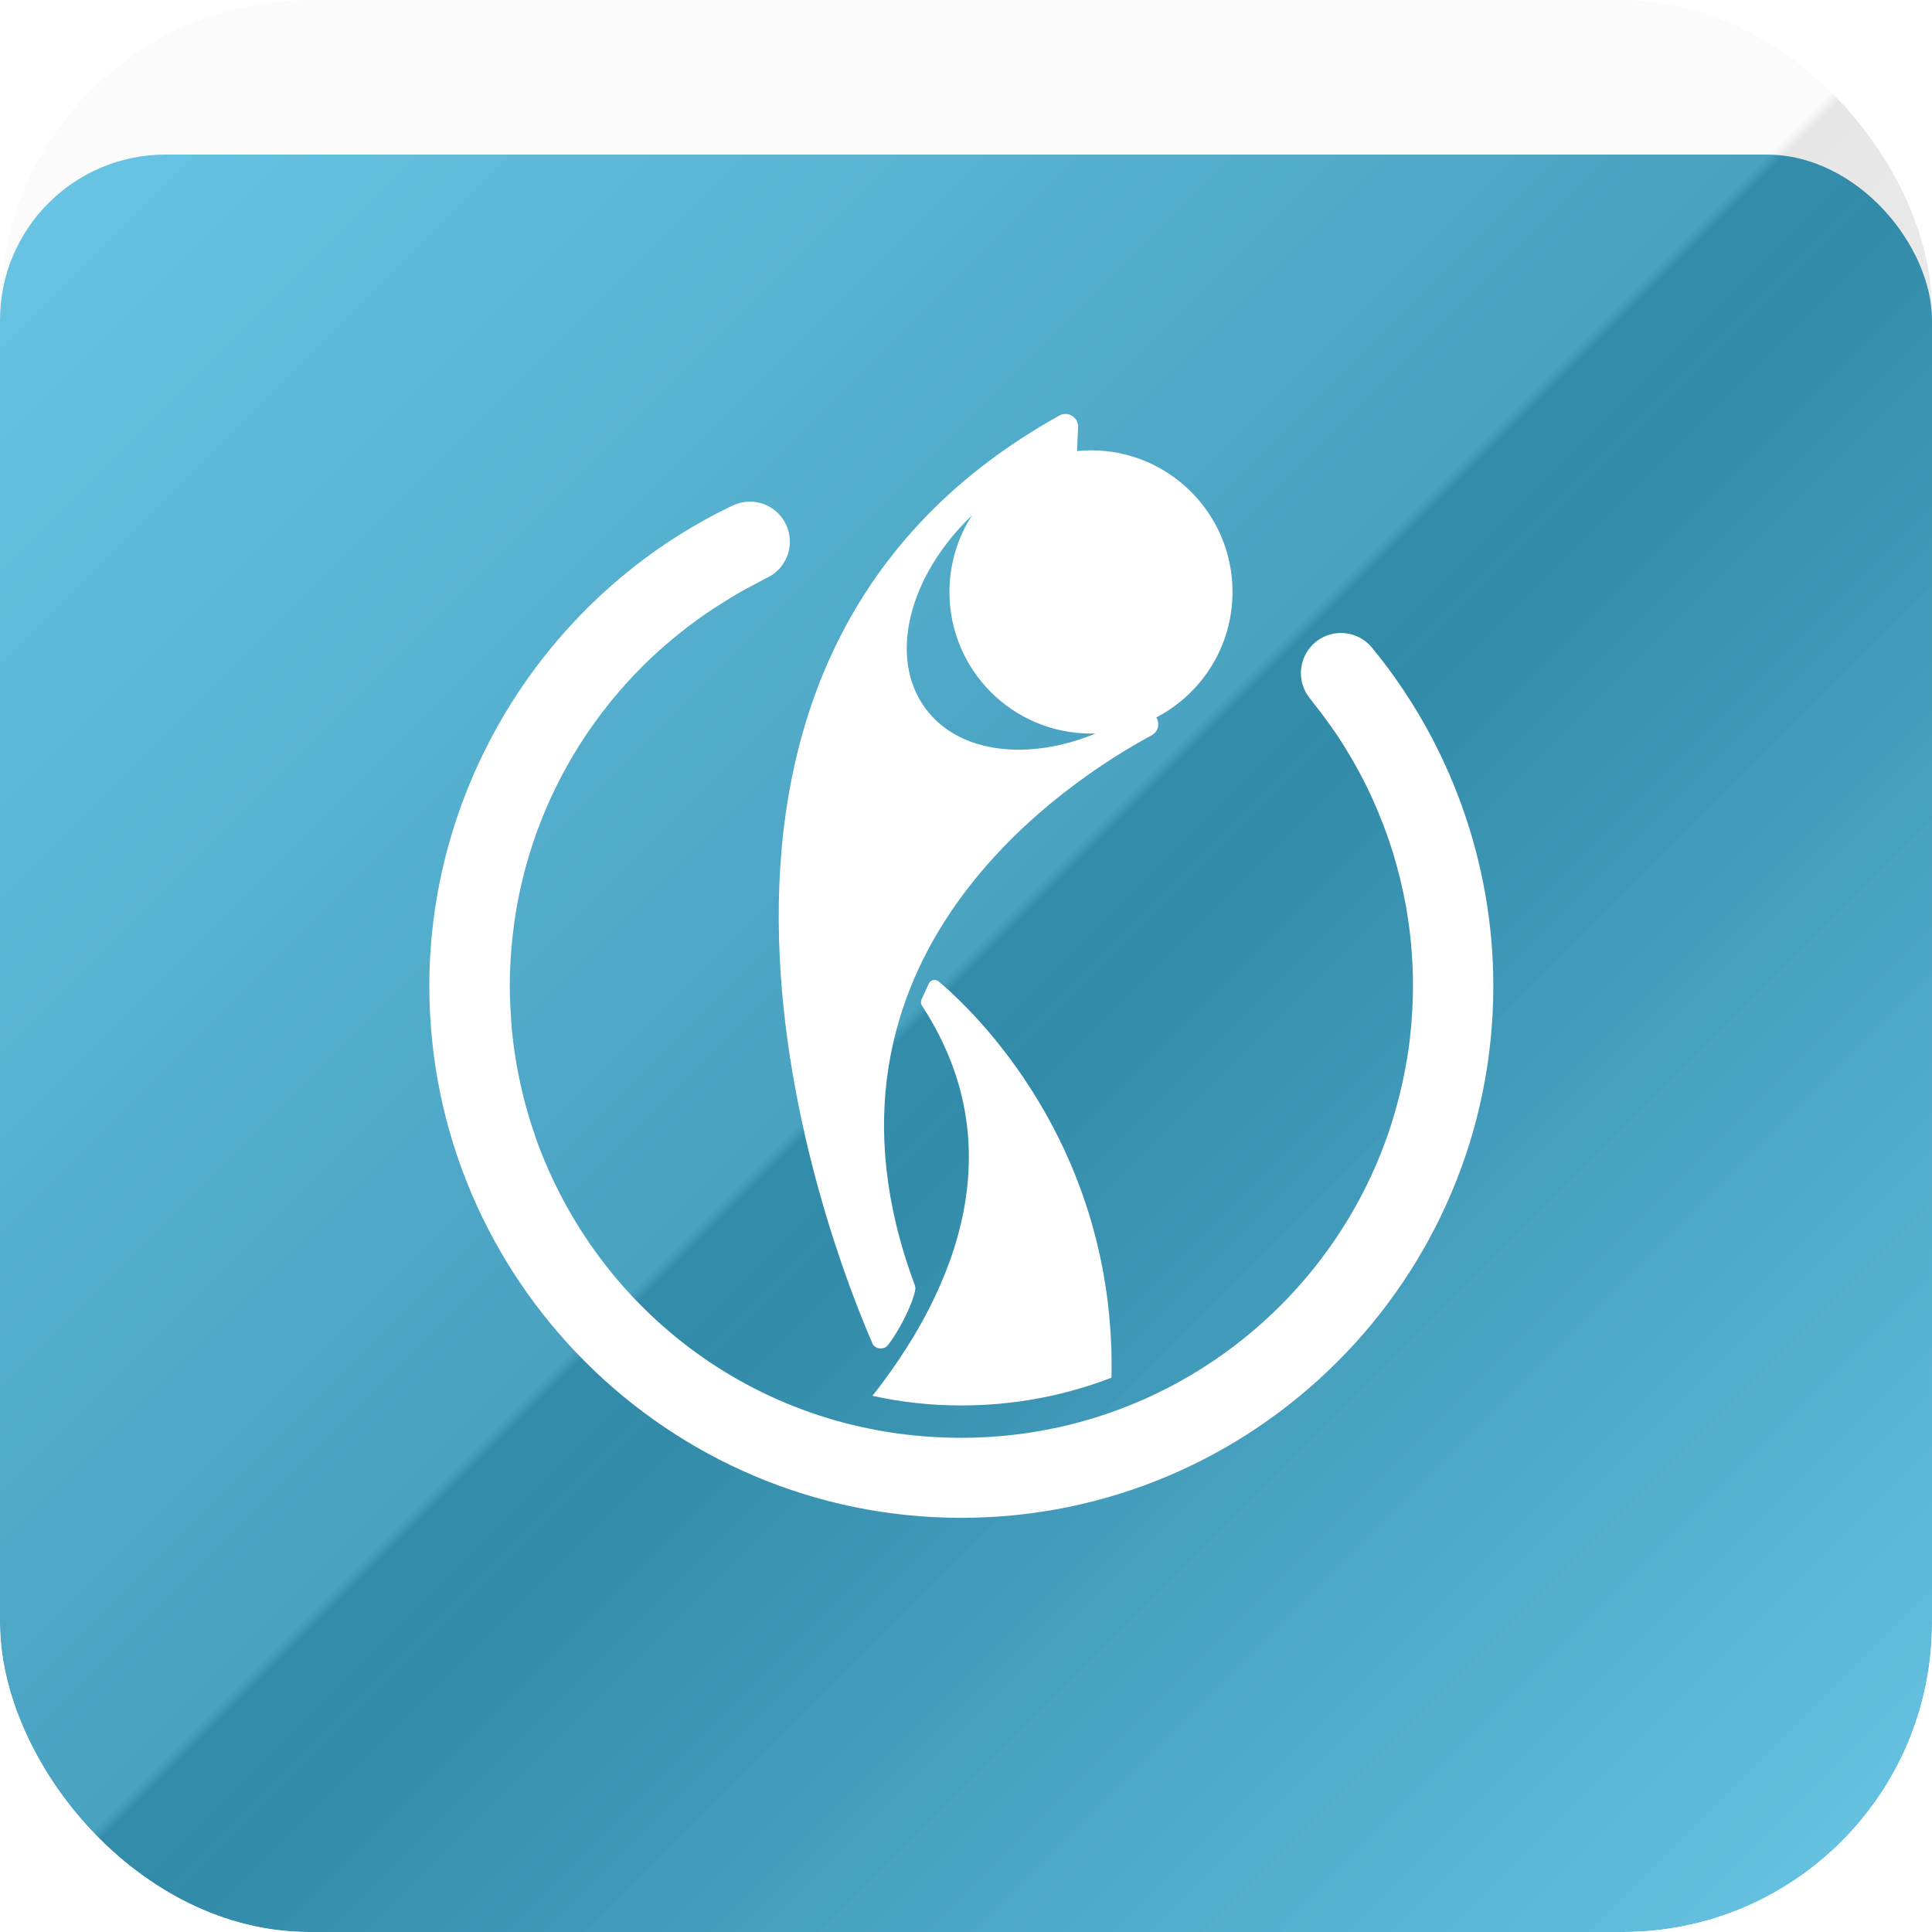 <svg width="100" height="100" viewBox="0 0 100 100" fill="none" xmlns="http://www.w3.org/2000/svg">
<g clip-path="url(#clip0_12963_36003)">
<rect width="100" height="100" rx="16" fill="white"/>
<g filter="url(#filter0_dd_12963_36003)">
<rect width="100" height="100" rx="8.571" fill="white"/>
<rect width="100" height="100" rx="8.571" fill="url(#paint0_linear_12963_36003)"/>
</g>
<g style="mix-blend-mode:hard-light" opacity="0.1">
<rect width="100" height="100" fill="url(#paint1_linear_12963_36003)"/>
</g>
<g clip-path="url(#clip1_12963_36003)">
<path d="M37.921 26.167C38.952 25.675 40.19 26.111 40.682 27.143C41.174 28.175 40.738 29.413 39.707 29.905C39.453 30.024 39.215 30.167 38.968 30.294C38.826 30.373 38.682 30.437 38.548 30.516C38.302 30.651 38.063 30.793 37.825 30.936C37.65 31.047 37.468 31.159 37.294 31.27C37.048 31.429 36.801 31.579 36.563 31.746C36.254 31.96 35.953 32.175 35.651 32.405C35.516 32.508 35.381 32.619 35.246 32.722C34.936 32.968 34.635 33.214 34.342 33.476C34.286 33.524 34.23 33.571 34.175 33.619C30.183 37.198 27.428 42.127 26.627 47.69C26.619 47.714 26.619 47.739 26.619 47.762C26.555 48.214 26.508 48.674 26.468 49.134C26.461 49.269 26.444 49.413 26.436 49.547C26.413 49.992 26.388 50.436 26.388 50.88V51.119C26.388 51.706 26.421 52.278 26.461 52.849C26.469 52.968 26.476 53.079 26.484 53.198C26.54 53.777 26.611 54.349 26.707 54.913C26.723 55.008 26.738 55.095 26.754 55.19C26.976 56.428 27.293 57.627 27.698 58.794V58.809C30.896 67.896 39.397 74.42 49.754 74.421C60.111 74.421 68.889 67.683 71.961 58.357C71.968 58.349 71.969 58.334 71.969 58.326C72.151 57.762 72.309 57.198 72.452 56.627C72.46 56.579 72.476 56.539 72.484 56.492C72.611 55.968 72.722 55.437 72.809 54.897C72.817 54.842 72.834 54.786 72.842 54.73C72.929 54.198 72.992 53.651 73.04 53.103C73.056 52.968 73.063 52.842 73.071 52.707C73.111 52.183 73.135 51.651 73.135 51.119V50.944C73.135 50.365 73.111 49.786 73.063 49.215C73.055 49.103 73.048 49 73.04 48.889C72.984 48.286 72.905 47.698 72.809 47.111C72.793 47.04 72.786 46.968 72.77 46.889C72.421 44.969 71.849 43.135 71.063 41.405C71.031 41.326 71 41.254 70.961 41.174C70.723 40.659 70.46 40.151 70.182 39.651C70.111 39.524 70.04 39.405 69.969 39.278C69.699 38.818 69.421 38.357 69.119 37.92C69.016 37.77 68.912 37.627 68.809 37.484C68.563 37.135 68.302 36.786 68.032 36.453C67.953 36.358 67.889 36.254 67.809 36.159C67.079 35.278 67.207 33.968 68.088 33.238C68.969 32.508 70.278 32.635 71.008 33.516C75.055 38.429 77.294 44.651 77.294 51.032C77.294 66.214 64.936 78.563 49.754 78.563C34.571 78.563 22.223 66.214 22.222 51.032C22.222 40.476 28.389 30.714 37.921 26.167ZM48.071 50.92C48.158 50.714 48.421 50.659 48.588 50.801C50.286 52.23 57.778 59.222 57.532 71.309C55.119 72.238 52.5 72.746 49.761 72.746C48.182 72.746 46.643 72.579 45.159 72.246C48.857 67.563 52.825 59.857 47.722 52.055C47.659 51.96 47.65 51.841 47.698 51.738L48.071 50.92ZM54.834 21.508C55.278 21.262 55.825 21.603 55.801 22.111L55.746 23.349C55.984 23.325 56.222 23.309 56.468 23.309C60.516 23.309 63.794 26.588 63.794 30.635C63.794 33.461 62.198 35.913 59.849 37.135C60.039 37.437 59.96 37.873 59.603 38.063C55.373 40.341 41.008 49.508 47.349 66.516C47.373 66.596 47.389 66.683 47.373 66.762C47.261 67.397 46.666 68.683 45.984 69.595C45.754 69.905 45.285 69.849 45.135 69.5H45.143C42.984 64.539 31.215 34.642 54.834 21.508ZM50.314 26.669C47.04 29.8 45.944 34.041 47.913 36.682C49.635 39 53.207 39.405 56.707 37.968H56.468C52.421 37.968 49.144 34.691 49.143 30.643C49.143 29.177 49.577 27.811 50.314 26.669Z" fill="white"/>
</g>
</g>
<defs>
<filter id="filter0_dd_12963_36003" x="-6" y="-2" width="112" height="114" filterUnits="userSpaceOnUse" color-interpolation-filters="sRGB">
<feFlood flood-opacity="0" result="BackgroundImageFix"/>
<feColorMatrix in="SourceAlpha" type="matrix" values="0 0 0 0 0 0 0 0 0 0 0 0 0 0 0 0 0 0 127 0" result="hardAlpha"/>
<feMorphology radius="8" operator="erode" in="SourceAlpha" result="effect1_dropShadow_12963_36003"/>
<feOffset dy="6"/>
<feGaussianBlur stdDeviation="7"/>
<feComposite in2="hardAlpha" operator="out"/>
<feColorMatrix type="matrix" values="0 0 0 0 0 0 0 0 0 0 0 0 0 0 0 0 0 0 0.24 0"/>
<feBlend mode="normal" in2="BackgroundImageFix" result="effect1_dropShadow_12963_36003"/>
<feColorMatrix in="SourceAlpha" type="matrix" values="0 0 0 0 0 0 0 0 0 0 0 0 0 0 0 0 0 0 127 0" result="hardAlpha"/>
<feMorphology radius="4" operator="erode" in="SourceAlpha" result="effect2_dropShadow_12963_36003"/>
<feOffset dy="2"/>
<feGaussianBlur stdDeviation="4"/>
<feComposite in2="hardAlpha" operator="out"/>
<feColorMatrix type="matrix" values="0 0 0 0 0 0 0 0 0 0 0 0 0 0 0 0 0 0 0.12 0"/>
<feBlend mode="normal" in2="effect1_dropShadow_12963_36003" result="effect2_dropShadow_12963_36003"/>
<feBlend mode="normal" in="SourceGraphic" in2="effect2_dropShadow_12963_36003" result="shape"/>
</filter>
<linearGradient id="paint0_linear_12963_36003" x1="100" y1="100" x2="0" y2="0" gradientUnits="userSpaceOnUse">
<stop stop-color="#5EC4E7"/>
<stop offset="0.496" stop-color="#3698BA"/>
<stop offset="0.499" stop-color="#3698BA"/>
<stop offset="1" stop-color="#5EC4E7"/>
</linearGradient>
<linearGradient id="paint1_linear_12963_36003" x1="0" y1="0" x2="100" y2="100" gradientUnits="userSpaceOnUse">
<stop offset="0.498" stop-color="#D9D9D9"/>
<stop offset="0.502"/>
<stop offset="1" stop-color="white"/>
</linearGradient>
<clipPath id="clip0_12963_36003">
<rect width="100" height="100" rx="16" fill="white"/>
</clipPath>
<clipPath id="clip1_12963_36003">
<rect width="57.143" height="57.143" fill="white" transform="translate(21.428 21.429)"/>
</clipPath>
</defs>
</svg>
